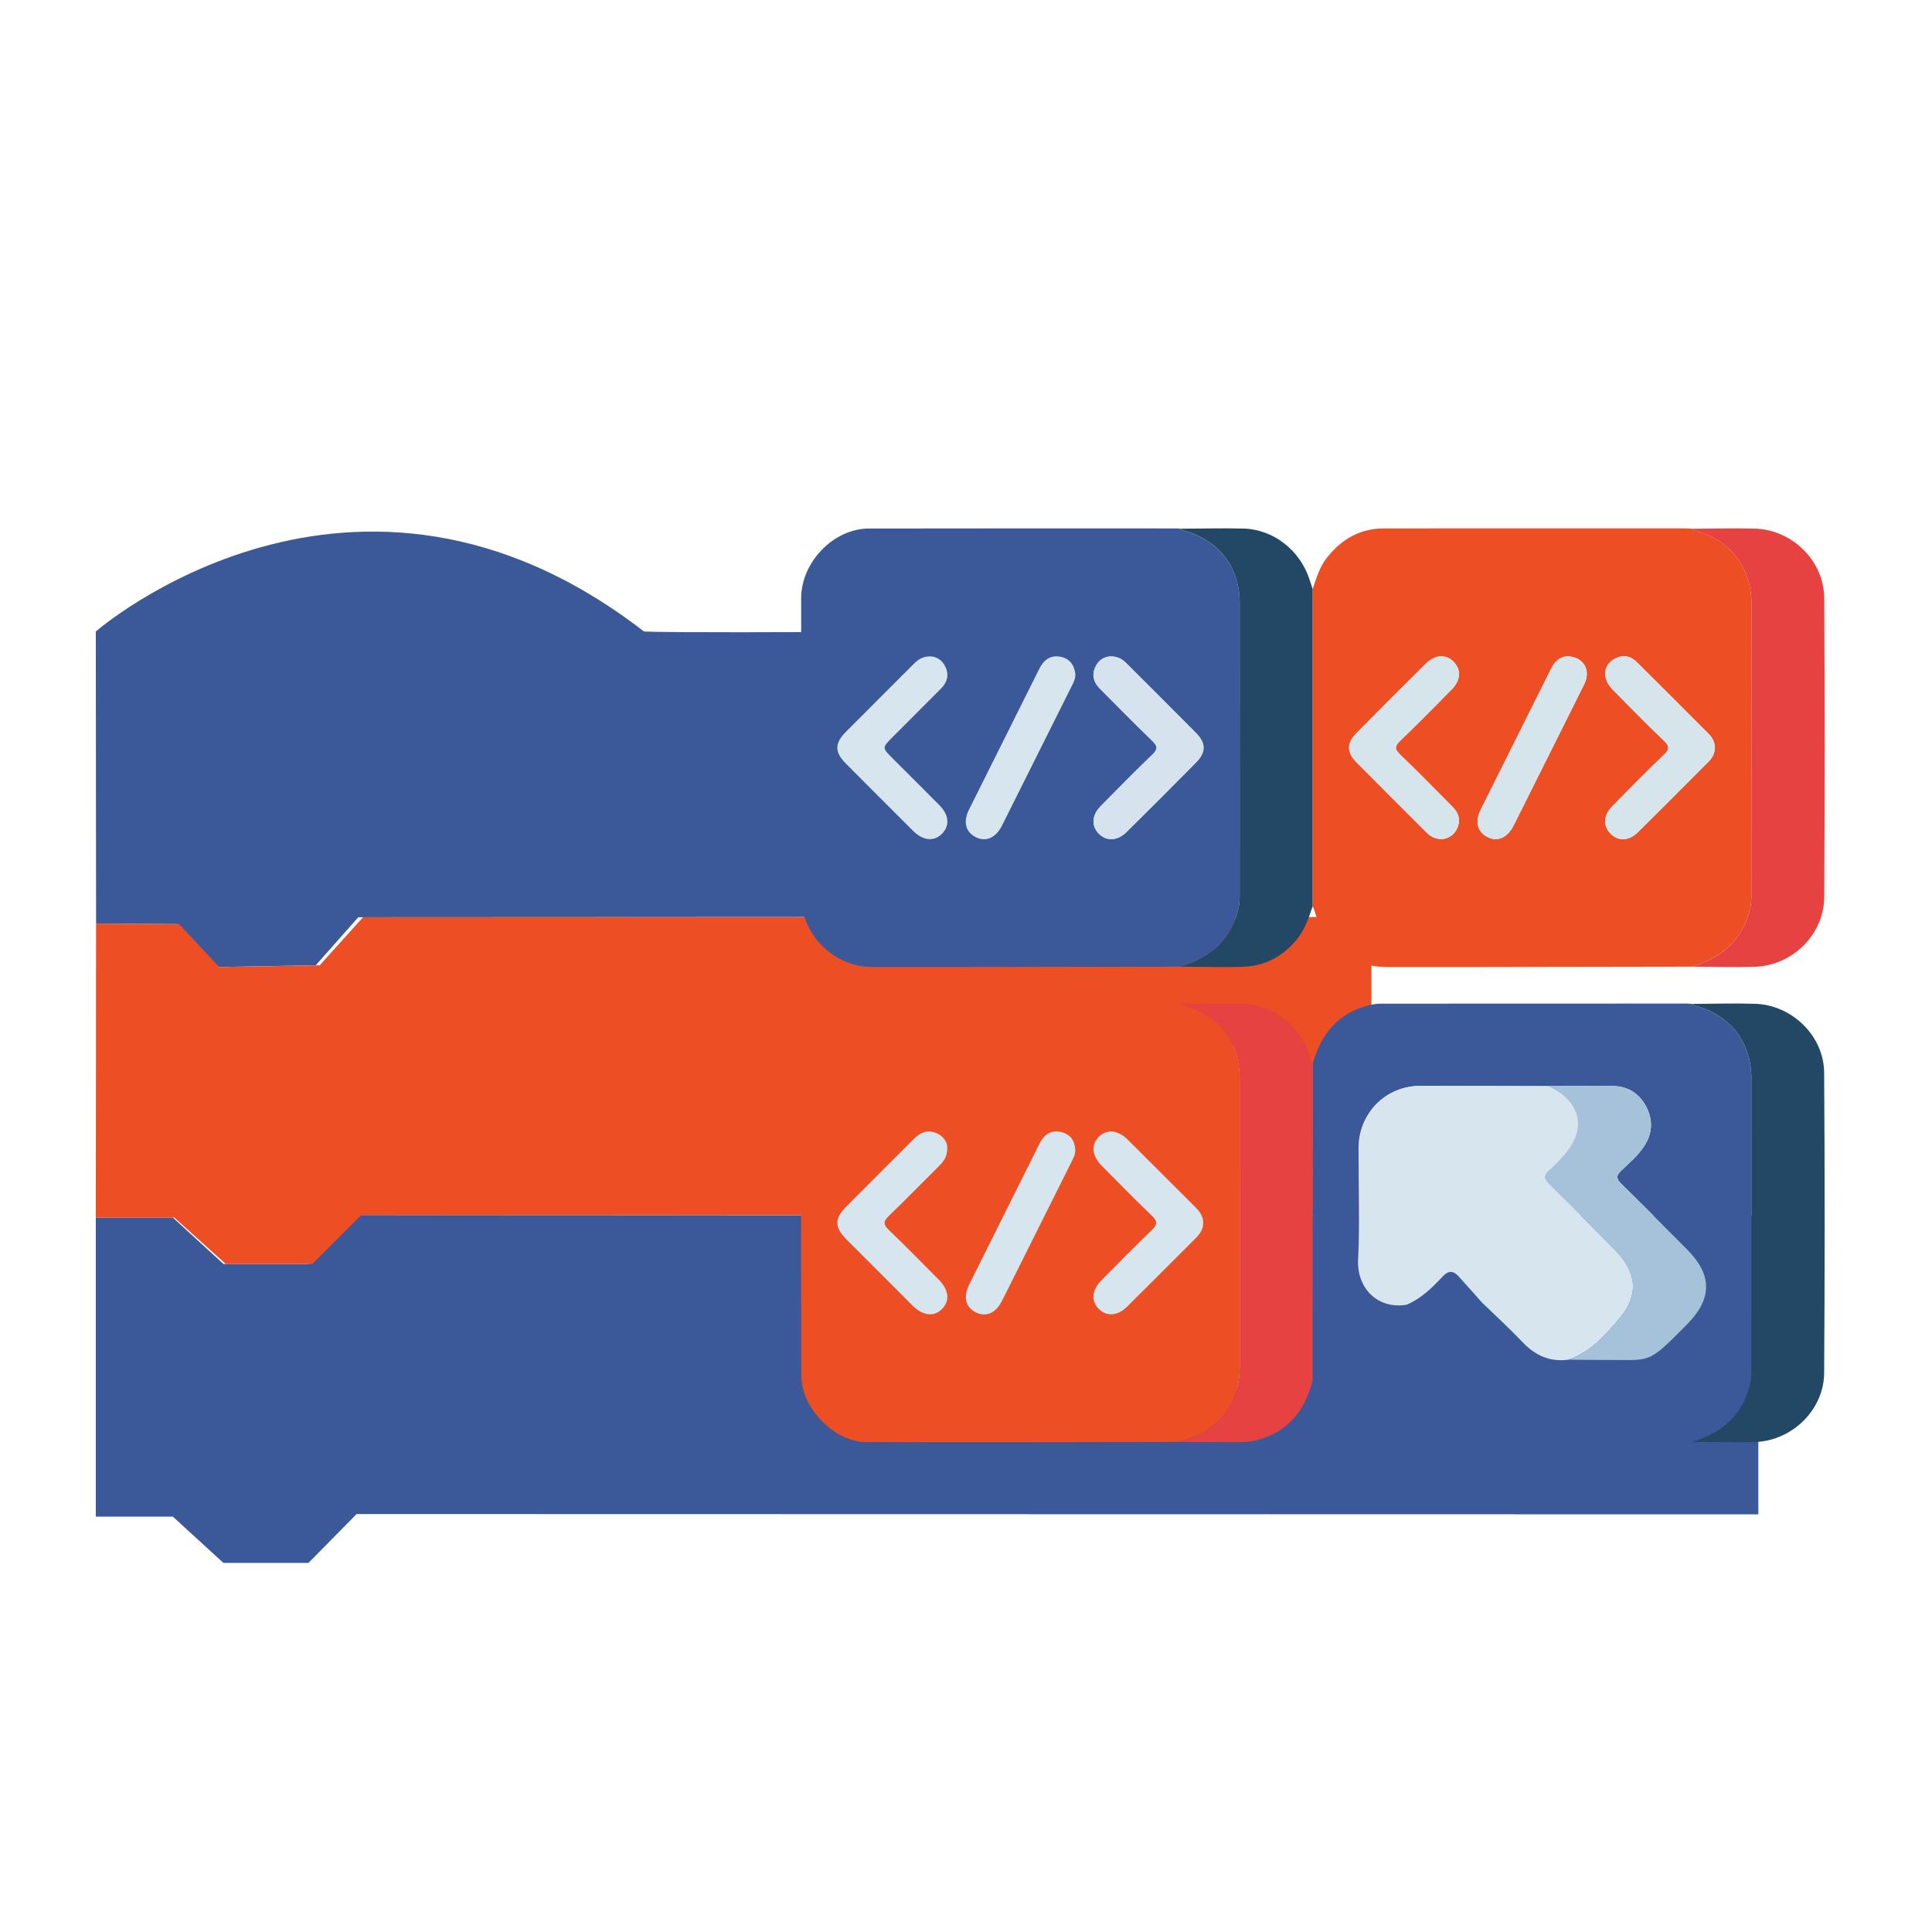 <svg width="104" height="104" viewBox="0 0 104 104" fill="none" xmlns="http://www.w3.org/2000/svg">
<g filter="url(#filter0_d_12_497)">
<path d="M5.157 29.994C5.157 29.994 19.025 17.892 34.666 29.994C36.033 30.059 43.026 30.031 46.849 30.01C48.237 30.003 49.354 31.202 49.354 32.686V42.686C49.354 44.164 48.235 45.362 46.852 45.362L19.285 45.376L16.996 47.963L11.682 48.055L9.564 45.745L5.172 45.716L5.157 29.994Z" fill="#3B5998"/>
<path d="M94.653 61.439L19.196 61.404L16.605 64.038H12.027L9.304 61.542H5.157V77.64H9.304L12.027 80.133H16.605L19.196 77.502L94.653 77.518V61.439Z" fill="#3B5998"/>
<path d="M73.824 45.362L19.541 45.376L17.21 47.963L11.799 48.055L9.644 45.745L5.172 45.716L5.157 61.542H9.379L12.151 64.038H16.813L19.452 61.404L73.824 61.416V45.362Z" fill="#EE4E23"/>
<path d="M67.593 52.304H44.175V70.769H67.593V52.304Z" fill="#D7E5EF"/>
<path d="M67.593 27.015H44.175V45.48H67.593V27.015Z" fill="#D7E5EF"/>
<path d="M63.547 48.036C59.617 48.044 55.686 48.05 51.755 48.055C50.158 48.057 48.561 48.057 46.964 48.055C44.882 48.053 43.127 46.308 43.127 44.235C43.125 38.89 43.123 33.545 43.127 28.203C43.13 26.258 44.87 24.453 46.779 24.45C52.307 24.438 57.834 24.445 63.364 24.445C63.425 24.445 63.486 24.457 63.547 24.464C63.599 24.497 63.646 24.542 63.7 24.558C65.6 25.062 66.735 26.526 66.735 28.484C66.735 33.683 66.735 38.88 66.732 44.08C66.732 44.345 66.735 44.605 66.674 44.87C66.289 46.58 65.168 47.553 63.547 48.036ZM50.114 31.334C49.67 31.319 49.415 31.509 49.176 31.749C47.963 32.966 46.744 34.178 45.533 35.398C44.926 36.01 44.921 36.484 45.519 37.089C46.73 38.308 47.944 39.523 49.164 40.736C49.701 41.268 50.297 41.313 50.721 40.867C51.132 40.44 51.085 39.868 50.576 39.352C49.743 38.508 48.899 37.673 48.059 36.833C47.478 36.252 47.478 36.252 48.043 35.684C48.911 34.816 49.778 33.948 50.644 33.078C50.977 32.745 51.103 32.358 50.897 31.908C50.73 31.535 50.428 31.359 50.114 31.334ZM59.767 31.334C59.417 31.355 59.105 31.552 58.941 31.95C58.763 32.382 58.89 32.752 59.204 33.069C60.142 34.012 61.073 34.962 62.03 35.886C62.316 36.162 62.335 36.327 62.037 36.613C61.094 37.52 60.175 38.454 59.256 39.387C58.758 39.891 58.737 40.487 59.171 40.9C59.586 41.294 60.158 41.266 60.642 40.79C61.894 39.554 63.137 38.308 64.375 37.056C64.926 36.498 64.929 36.008 64.38 35.454C63.144 34.202 61.894 32.963 60.651 31.718C60.426 31.491 60.177 31.329 59.767 31.334ZM57.886 32.286C57.834 31.814 57.597 31.47 57.128 31.362C56.568 31.233 56.193 31.507 55.944 32.004C54.687 34.528 53.423 37.047 52.166 39.572C51.837 40.231 51.969 40.769 52.501 41.052C53.05 41.345 53.596 41.123 53.937 40.443C55.191 37.94 56.441 35.435 57.691 32.931C57.794 32.729 57.9 32.527 57.886 32.286Z" fill="#3B5998"/>
<path d="M63.435 73.618C57.822 73.623 52.21 73.646 46.598 73.623C44.898 73.616 43.136 71.768 43.132 70.065C43.12 64.575 43.12 59.084 43.132 53.594C43.136 51.866 44.931 50.034 46.657 50.029C52.29 50.015 57.923 50.029 63.554 50.034C63.604 50.067 63.648 50.118 63.702 50.133C65.653 50.674 66.737 52.096 66.737 54.12C66.737 59.274 66.734 64.429 66.739 69.584C66.739 70.079 66.664 70.557 66.502 71.022C65.984 72.485 64.875 73.25 63.435 73.618ZM50.991 57.736C50.972 57.454 50.777 57.14 50.374 56.983C49.917 56.803 49.541 56.96 49.211 57.29C47.998 58.508 46.779 59.72 45.566 60.937C44.91 61.596 44.91 62.058 45.566 62.719C46.751 63.909 47.937 65.095 49.124 66.28C49.689 66.843 50.299 66.901 50.728 66.446C51.143 66.008 51.075 65.428 50.533 64.884C49.64 63.984 48.751 63.078 47.836 62.199C47.546 61.92 47.543 61.746 47.836 61.465C48.765 60.571 49.663 59.647 50.578 58.737C50.817 58.496 51.007 58.24 50.991 57.736ZM64.767 61.852C64.783 61.493 64.598 61.235 64.359 60.996C63.142 59.783 61.929 58.564 60.71 57.351C60.172 56.819 59.577 56.765 59.148 57.197C58.721 57.628 58.777 58.219 59.312 58.758C60.205 59.659 61.092 60.567 62.009 61.444C62.328 61.749 62.3 61.931 61.997 62.222C61.083 63.102 60.194 64.007 59.3 64.908C58.77 65.442 58.721 66.043 59.157 66.47C59.577 66.88 60.17 66.838 60.674 66.338C61.908 65.114 63.135 63.878 64.366 62.651C64.591 62.426 64.764 62.185 64.767 61.852ZM57.881 57.907C57.867 57.424 57.633 57.077 57.168 56.95C56.619 56.803 56.221 57.035 55.967 57.544C54.708 60.069 53.444 62.591 52.187 65.116C51.837 65.815 51.964 66.359 52.522 66.641C53.08 66.922 53.601 66.695 53.948 66.005C55.194 63.519 56.437 61.031 57.679 58.543C57.776 58.341 57.895 58.146 57.881 57.907Z" fill="#EE4E23"/>
<path d="M91.085 48.036C87.091 48.043 83.097 48.05 79.103 48.055C77.628 48.057 76.153 48.055 74.678 48.055C72.743 48.055 71.31 46.955 70.775 45.067C70.747 44.968 70.7 44.877 70.66 44.783C70.66 39.094 70.66 33.404 70.66 27.712C70.86 27.135 71.024 26.544 71.409 26.049C72.192 25.038 73.198 24.448 74.497 24.445C79.905 24.441 85.311 24.443 90.719 24.443C90.841 24.443 90.963 24.454 91.088 24.462C91.139 24.492 91.186 24.539 91.242 24.553C93.126 25.055 94.279 26.544 94.279 28.486C94.279 33.681 94.279 38.876 94.277 44.07C94.277 44.333 94.279 44.596 94.219 44.861C93.825 46.57 92.706 47.548 91.085 48.036ZM77.626 41.172C77.968 41.132 78.29 40.956 78.458 40.55C78.641 40.111 78.503 39.746 78.193 39.431C77.255 38.486 76.324 37.534 75.363 36.61C75.067 36.326 75.074 36.164 75.365 35.885C76.31 34.975 77.232 34.042 78.151 33.106C78.634 32.614 78.662 32.056 78.261 31.636C77.842 31.197 77.26 31.223 76.749 31.73C75.496 32.97 74.249 34.215 73.013 35.47C72.49 36.003 72.49 36.493 73.015 37.025C74.267 38.294 75.531 39.549 76.793 40.81C77.002 41.024 77.243 41.162 77.626 41.172ZM92.309 36.221C92.298 35.939 92.176 35.707 91.981 35.512C90.694 34.22 89.406 32.928 88.109 31.645C87.774 31.314 87.368 31.218 86.927 31.457C86.294 31.8 86.228 32.527 86.796 33.108C87.713 34.044 88.637 34.978 89.582 35.888C89.873 36.167 89.877 36.329 89.584 36.612C88.639 37.522 87.718 38.456 86.798 39.392C86.313 39.884 86.28 40.438 86.681 40.862C87.084 41.286 87.668 41.289 88.149 40.815C89.434 39.551 90.705 38.27 91.977 36.992C92.19 36.779 92.319 36.528 92.309 36.221ZM85.419 32.208C85.393 31.837 85.152 31.495 84.69 31.373C84.127 31.225 83.747 31.502 83.498 31.997C82.237 34.523 80.972 37.046 79.715 39.572C79.389 40.229 79.523 40.77 80.055 41.05C80.604 41.338 81.139 41.113 81.486 40.423C82.734 37.935 83.974 35.447 85.217 32.956C85.318 32.757 85.428 32.557 85.419 32.208Z" fill="#EE4E23"/>
<path d="M70.668 53.245C71.12 51.633 72.063 50.501 73.747 50.1C73.944 50.053 74.148 50.027 74.35 50.027C79.849 50.022 85.347 50.022 90.846 50.022C90.928 50.022 91.008 50.036 91.09 50.043C91.142 50.076 91.189 50.121 91.243 50.137C93.142 50.642 94.277 52.105 94.277 54.063C94.277 59.263 94.277 64.46 94.275 69.659C94.275 69.924 94.277 70.184 94.216 70.45C93.832 72.159 92.711 73.132 91.09 73.618C87.162 73.625 83.234 73.632 79.305 73.637C77.771 73.639 76.235 73.637 74.701 73.637C72.752 73.637 71.334 72.565 70.78 70.675C70.745 70.557 70.698 70.445 70.658 70.328C70.66 64.633 70.665 58.939 70.668 53.245ZM79.774 66.115C80.501 66.821 81.252 67.501 81.946 68.236C82.638 68.965 83.433 69.335 84.444 69.19C85.037 69.197 85.63 69.211 86.224 69.207C88.93 69.183 88.604 69.53 90.813 67.293C92.183 65.907 92.188 64.633 90.813 63.254C89.643 62.079 88.478 60.902 87.293 59.743C87.014 59.471 86.969 59.293 87.279 59.007C87.711 58.604 88.166 58.214 88.496 57.715C88.939 57.046 88.998 56.345 88.642 55.623C88.273 54.877 87.654 54.476 86.834 54.459C85.668 54.436 84.502 54.464 83.337 54.469C81.048 54.462 78.759 54.453 76.47 54.453C74.601 54.453 73.135 55.921 73.13 57.792C73.125 59.795 73.203 61.803 73.107 63.801C73.029 65.379 74.192 66.491 75.712 66.237C76.749 66.245 77.788 66.254 78.824 66.254C79.146 66.254 79.479 66.312 79.774 66.115Z" fill="#3B5998"/>
<path d="M91.085 48.036C92.706 47.548 93.825 46.57 94.219 44.863C94.28 44.598 94.277 44.335 94.277 44.073C94.28 38.878 94.28 33.683 94.28 28.488C94.28 26.549 93.126 25.057 91.243 24.555C91.186 24.541 91.139 24.494 91.088 24.464C92.213 24.459 93.339 24.422 94.463 24.455C96.48 24.516 98.187 26.185 98.199 28.207C98.231 33.568 98.231 38.929 98.199 44.291C98.187 46.31 96.48 47.982 94.46 48.043C93.337 48.078 92.209 48.041 91.085 48.036Z" fill="#E74242"/>
<path d="M70.66 27.712C70.66 33.401 70.66 39.093 70.66 44.783C70.45 45.4 70.25 46.019 69.83 46.542C69.08 47.473 68.111 47.998 66.924 48.041C65.801 48.08 64.673 48.041 63.547 48.036C65.17 47.553 66.289 46.58 66.674 44.867C66.735 44.6 66.732 44.34 66.732 44.077C66.735 38.878 66.735 33.681 66.735 28.481C66.735 26.523 65.6 25.059 63.7 24.555C63.644 24.541 63.597 24.494 63.547 24.461C64.673 24.457 65.799 24.424 66.924 24.452C68.569 24.494 70.009 25.641 70.51 27.25C70.557 27.407 70.609 27.559 70.66 27.712Z" fill="#224866"/>
<path d="M70.668 53.245C70.663 58.939 70.66 64.631 70.656 70.325C70.292 71.746 69.542 72.844 68.114 73.376C67.691 73.534 67.253 73.632 66.802 73.632C65.679 73.632 64.556 73.623 63.432 73.618C64.875 73.25 65.982 72.483 66.498 71.024C66.662 70.56 66.737 70.081 66.734 69.587C66.73 64.432 66.732 59.277 66.732 54.122C66.732 52.098 65.649 50.674 63.697 50.135C63.643 50.121 63.599 50.069 63.55 50.036C64.631 50.032 65.712 50.02 66.791 50.027C68.524 50.039 70.025 51.207 70.529 52.916C70.567 53.031 70.562 53.16 70.668 53.245Z" fill="#E74242"/>
<path d="M91.09 73.616C92.713 73.132 93.832 72.159 94.216 70.447C94.277 70.18 94.275 69.919 94.275 69.657C94.277 64.457 94.277 59.26 94.277 54.061C94.277 52.103 93.142 50.639 91.243 50.135C91.186 50.121 91.139 50.074 91.09 50.041C92.216 50.036 93.344 49.999 94.47 50.034C96.458 50.093 98.18 51.755 98.194 53.744C98.231 59.134 98.231 64.523 98.194 69.912C98.18 71.899 96.461 73.562 94.47 73.623C93.344 73.658 92.218 73.62 91.09 73.616Z" fill="#224866"/>
<path d="M59.767 31.333C60.177 31.328 60.426 31.492 60.651 31.718C61.894 32.963 63.144 34.201 64.38 35.454C64.929 36.009 64.926 36.497 64.375 37.055C63.139 38.308 61.894 39.551 60.642 40.789C60.158 41.265 59.586 41.296 59.171 40.899C58.735 40.486 58.758 39.891 59.255 39.387C60.175 38.453 61.094 37.52 62.037 36.612C62.335 36.326 62.316 36.16 62.03 35.885C61.073 34.961 60.142 34.011 59.204 33.068C58.89 32.752 58.763 32.381 58.941 31.95C59.105 31.551 59.417 31.352 59.767 31.333Z" fill="#D6E2EE"/>
<path d="M77.626 41.171C77.244 41.164 77.002 41.024 76.791 40.815C75.531 39.553 74.265 38.298 73.013 37.03C72.487 36.497 72.487 36.005 73.01 35.475C74.246 34.22 75.494 32.975 76.746 31.734C77.26 31.225 77.842 31.202 78.259 31.64C78.66 32.06 78.632 32.618 78.149 33.111C77.23 34.046 76.308 34.98 75.363 35.89C75.072 36.169 75.067 36.331 75.36 36.614C76.32 37.538 77.253 38.488 78.191 39.436C78.503 39.75 78.639 40.116 78.456 40.554C78.29 40.953 77.968 41.131 77.626 41.171Z" fill="#D6E5EB"/>
<path d="M92.31 36.221C92.319 36.528 92.19 36.779 91.981 36.99C90.708 38.268 89.439 39.548 88.154 40.812C87.673 41.286 87.089 41.286 86.686 40.859C86.285 40.437 86.317 39.884 86.803 39.389C87.722 38.453 88.644 37.52 89.589 36.61C89.882 36.326 89.877 36.164 89.587 35.885C88.642 34.975 87.72 34.044 86.8 33.106C86.231 32.524 86.299 31.795 86.932 31.455C87.373 31.218 87.778 31.312 88.114 31.642C89.411 32.925 90.698 34.218 91.986 35.51C92.176 35.707 92.3 35.939 92.31 36.221Z" fill="#D6E5EB"/>
<path d="M85.419 32.208C85.429 32.557 85.318 32.757 85.218 32.956C83.975 35.444 82.734 37.935 81.486 40.423C81.141 41.113 80.604 41.338 80.056 41.049C79.523 40.768 79.389 40.228 79.716 39.572C80.973 37.044 82.237 34.52 83.498 31.997C83.745 31.502 84.127 31.225 84.69 31.373C85.154 31.492 85.396 31.837 85.419 32.208Z" fill="#D6E5EB"/>
<path d="M84.444 69.19C83.435 69.335 82.638 68.965 81.946 68.236C81.249 67.501 80.501 66.819 79.774 66.115C79.357 65.646 78.942 65.173 78.517 64.708C78.238 64.403 77.983 64.371 77.659 64.715C77.094 65.32 76.5 65.907 75.712 66.235C74.19 66.488 73.029 65.377 73.107 63.798C73.203 61.8 73.128 59.793 73.13 57.79C73.135 55.918 74.601 54.45 76.47 54.45C78.759 54.45 81.048 54.462 83.337 54.467C85.171 55.304 85.462 56.854 84.059 58.329C83.848 58.552 83.642 58.784 83.405 58.977C83.069 59.251 83.09 59.455 83.4 59.758C84.603 60.93 85.79 62.121 86.969 63.318C88.107 64.474 88.229 65.698 87.213 66.929C86.449 67.853 85.633 68.766 84.444 69.19Z" fill="#D7E5EF"/>
<path d="M84.444 69.19C85.635 68.766 86.449 67.853 87.211 66.932C88.226 65.703 88.104 64.476 86.967 63.32C85.787 62.124 84.603 60.932 83.397 59.76C83.088 59.457 83.067 59.253 83.402 58.979C83.639 58.784 83.846 58.552 84.056 58.332C85.459 56.859 85.168 55.306 83.334 54.469C84.5 54.464 85.665 54.436 86.831 54.459C87.652 54.476 88.271 54.877 88.639 55.623C88.996 56.345 88.937 57.046 88.494 57.715C88.161 58.214 87.708 58.604 87.277 59.007C86.969 59.293 87.014 59.471 87.291 59.743C88.475 60.902 89.641 62.079 90.811 63.254C92.185 64.633 92.18 65.907 90.811 67.293C88.602 69.53 88.928 69.183 86.221 69.207C85.628 69.211 85.037 69.195 84.444 69.19Z" fill="#A6C2DB"/>
</g>
<defs>
<filter id="filter0_d_12_497" x="-3.906" y="0.692" width="111.191" height="111.191" filterUnits="userSpaceOnUse" color-interpolation-filters="sRGB">
<feFlood flood-opacity="0" result="BackgroundImageFix"/>
<feColorMatrix in="SourceAlpha" type="matrix" values="0 0 0 0 0 0 0 0 0 0 0 0 0 0 0 0 0 0 127 0" result="hardAlpha"/>
<feOffset dy="4"/>
<feGaussianBlur stdDeviation="2"/>
<feComposite in2="hardAlpha" operator="out"/>
<feColorMatrix type="matrix" values="0 0 0 0 0 0 0 0 0 0 0 0 0 0 0 0 0 0 0.25 0"/>
<feBlend mode="normal" in2="BackgroundImageFix" result="effect1_dropShadow_12_497"/>
<feBlend mode="normal" in="SourceGraphic" in2="effect1_dropShadow_12_497" result="shape"/>
</filter>
</defs>
</svg>
